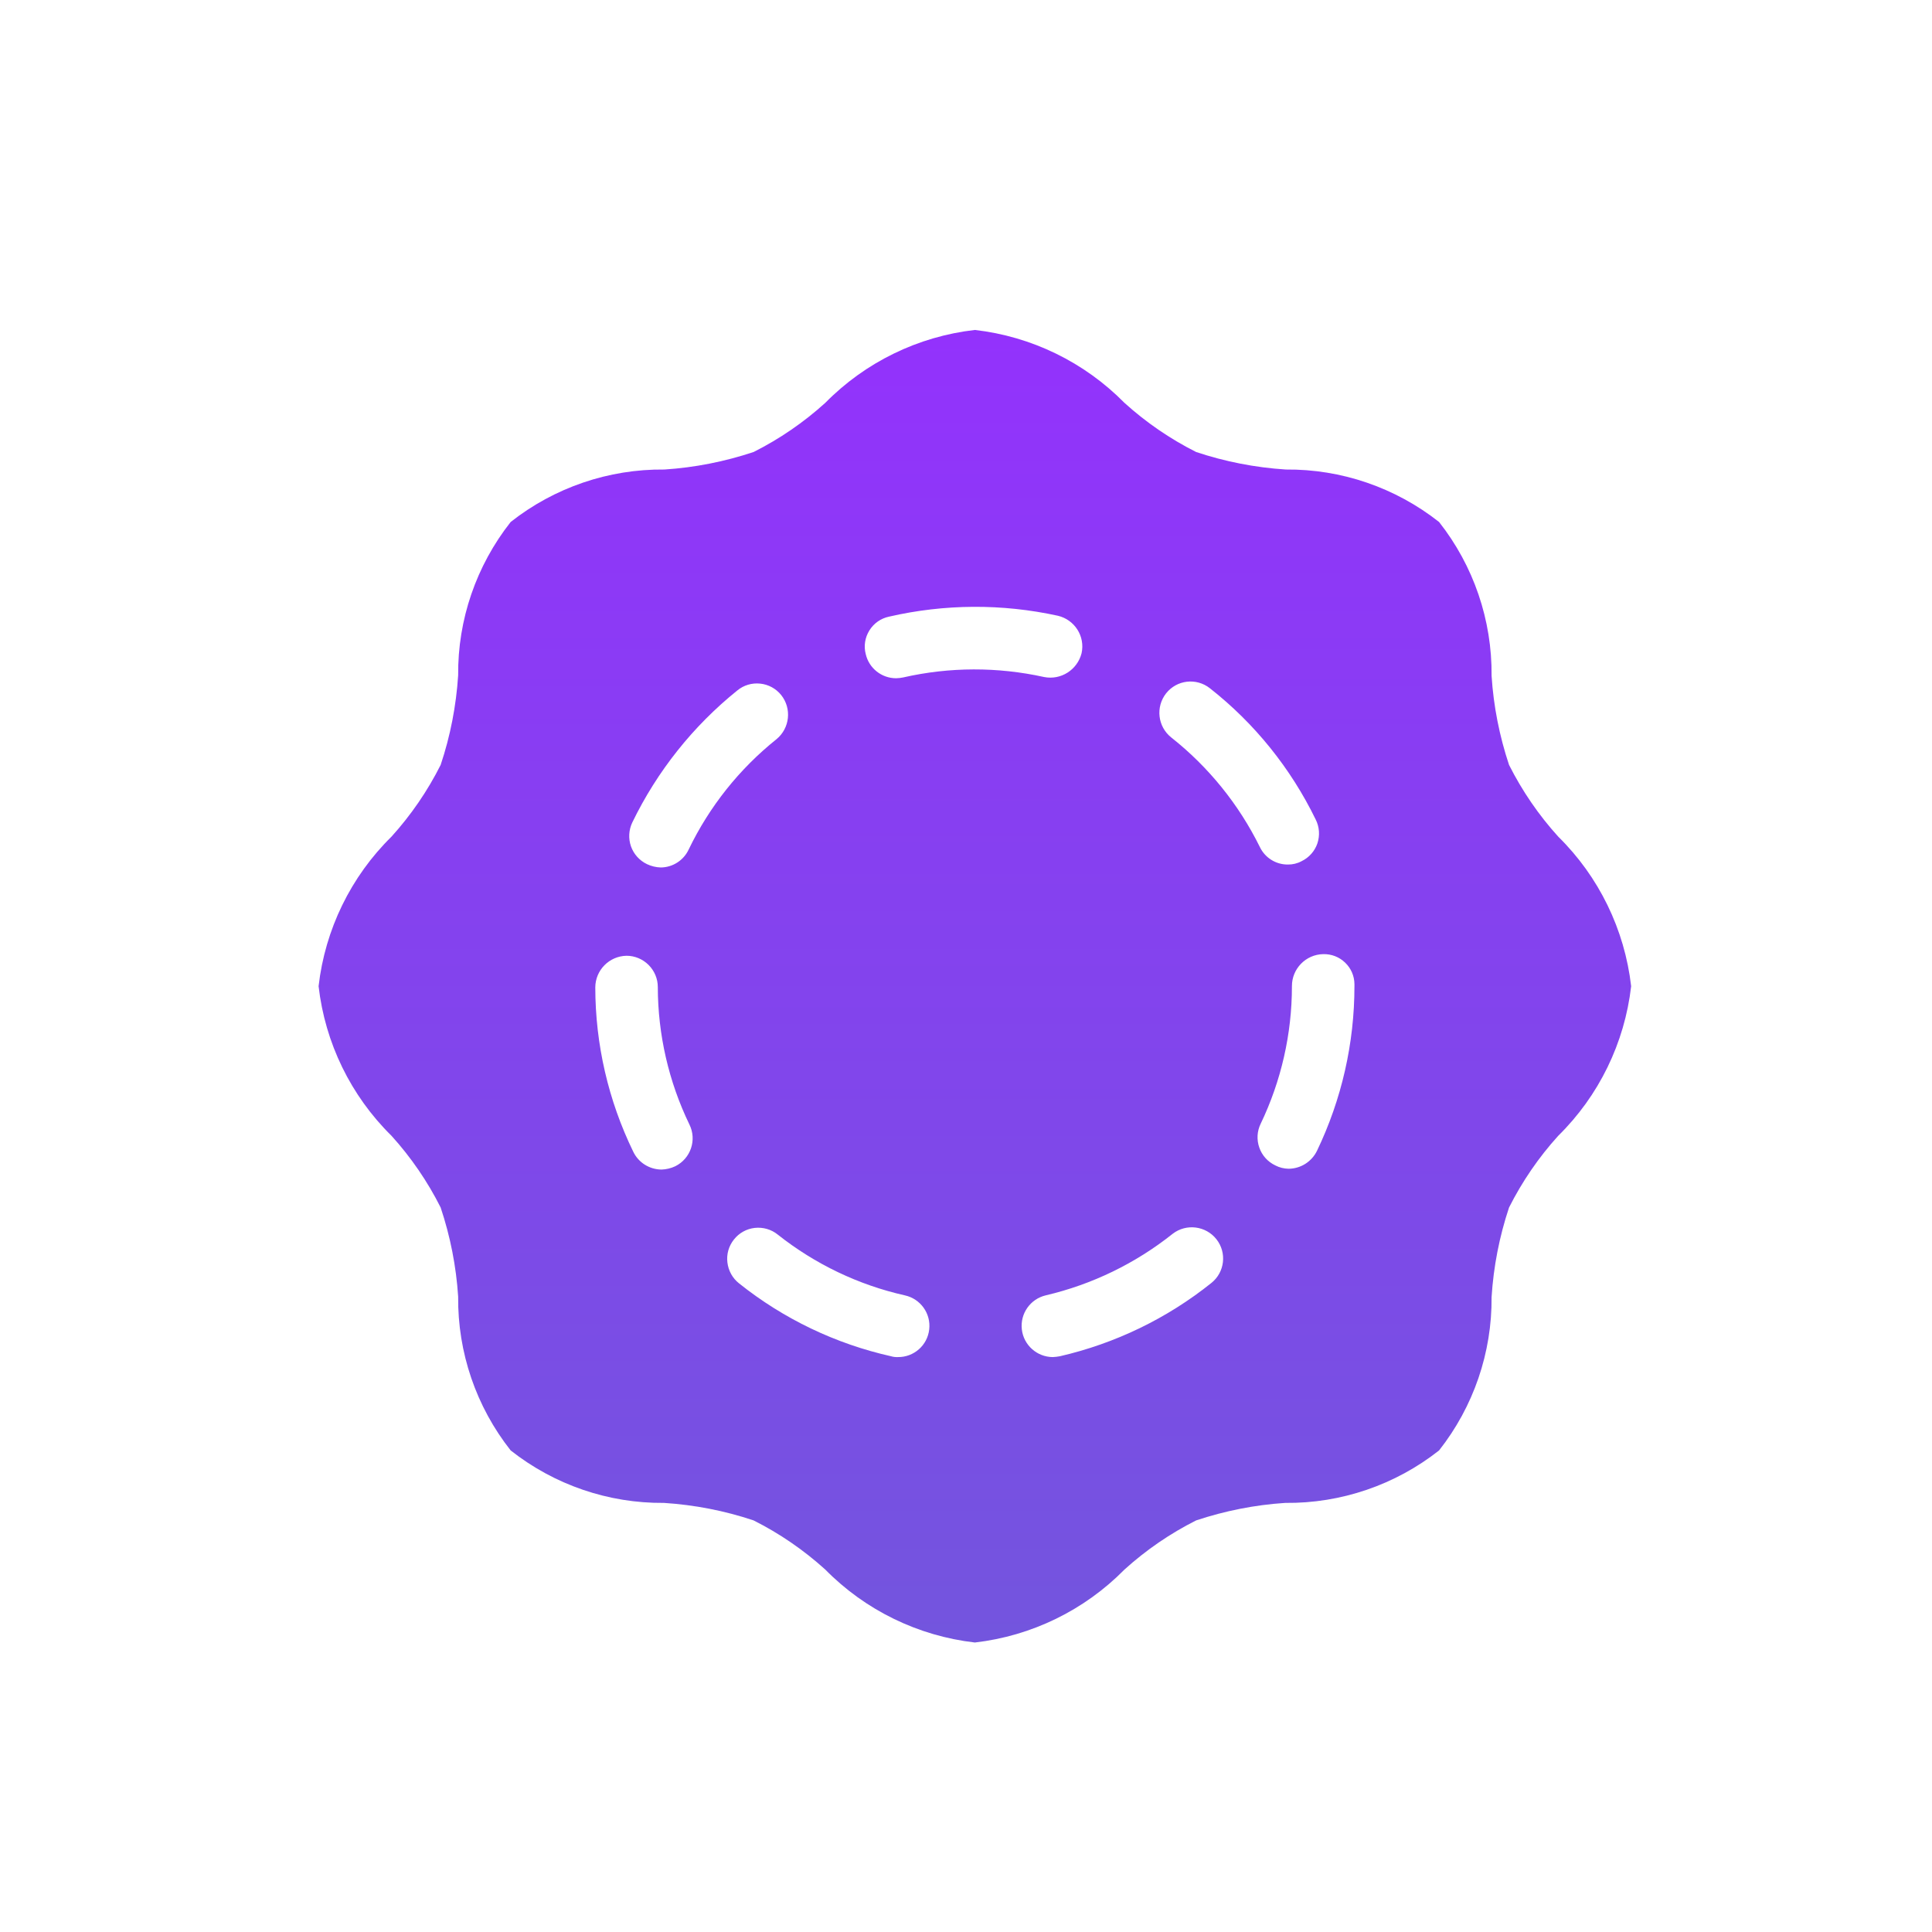 <?xml version="1.0" encoding="UTF-8"?> <svg xmlns="http://www.w3.org/2000/svg" width="50" height="50" viewBox="0 0 50 50" fill="none"><g clip-path="url(#clip0_3900_16091)"><g clip-path="url(#clip1_3900_16091)"><path d="M10.132 29.394C10.637 29.952 11.065 30.576 11.404 31.25C11.653 31.995 11.806 32.77 11.857 33.556C11.842 34.999 12.322 36.404 13.216 37.537C14.347 38.428 15.745 38.908 17.184 38.895C17.973 38.946 18.753 39.097 19.503 39.348C20.177 39.687 20.8 40.115 21.358 40.62C22.394 41.673 23.761 42.339 25.229 42.508C26.697 42.339 28.064 41.673 29.101 40.62C29.659 40.115 30.282 39.687 30.956 39.348C31.702 39.1 32.477 38.946 33.262 38.895C34.705 38.91 36.11 38.43 37.243 37.537C38.134 36.406 38.614 35.007 38.602 33.569C38.652 32.779 38.804 32 39.054 31.25C39.394 30.576 39.821 29.952 40.327 29.394C41.38 28.358 42.045 26.991 42.214 25.523C42.045 24.055 41.38 22.688 40.327 21.652C39.821 21.094 39.394 20.47 39.054 19.796C38.806 19.051 38.652 18.276 38.602 17.49C38.616 16.047 38.136 14.642 37.243 13.509C36.112 12.618 34.714 12.138 33.275 12.151C32.485 12.1 31.706 11.948 30.956 11.698C30.282 11.359 29.659 10.931 29.101 10.426C28.064 9.373 26.697 8.707 25.229 8.539C23.761 8.707 22.394 9.373 21.358 10.426C20.8 10.931 20.177 11.359 19.503 11.698C18.757 11.946 17.982 12.1 17.196 12.151C15.754 12.136 14.349 12.616 13.216 13.509C12.325 14.64 11.844 16.039 11.857 17.477C11.806 18.267 11.655 19.047 11.404 19.796C11.065 20.47 10.637 21.094 10.132 21.652C9.079 22.688 8.413 24.055 8.245 25.523C8.413 26.991 9.079 28.358 10.132 29.394ZM35.053 25.468V25.523C35.053 26.997 34.722 28.453 34.084 29.782C33.947 30.064 33.663 30.245 33.349 30.247C33.229 30.245 33.111 30.216 33.006 30.161C32.81 30.068 32.66 29.902 32.591 29.7C32.519 29.497 32.532 29.274 32.626 29.083C33.159 27.971 33.435 26.755 33.435 25.523C33.433 25.072 33.793 24.702 34.244 24.693C34.455 24.687 34.659 24.765 34.811 24.912C34.964 25.058 35.051 25.258 35.053 25.468ZM30.179 17.943C30.457 17.593 30.962 17.536 31.312 17.812C32.471 18.722 33.406 19.885 34.05 21.209C34.147 21.401 34.162 21.622 34.094 21.827C34.025 22.029 33.877 22.195 33.684 22.288C33.574 22.347 33.452 22.376 33.328 22.374C33.02 22.376 32.738 22.199 32.605 21.921C32.06 20.816 31.276 19.847 30.31 19.084C29.96 18.804 29.903 18.295 30.179 17.943ZM30.352 31.928C30.703 31.66 31.207 31.724 31.481 32.071C31.755 32.419 31.698 32.922 31.354 33.2C30.206 34.12 28.865 34.769 27.428 35.1C27.369 35.11 27.308 35.119 27.245 35.121C26.837 35.119 26.491 34.811 26.445 34.405C26.398 33.996 26.664 33.619 27.062 33.524C28.265 33.242 29.387 32.697 30.352 31.928ZM23.007 15.959C24.444 15.628 25.935 15.62 27.376 15.935C27.812 16.037 28.088 16.468 27.991 16.906C27.881 17.336 27.456 17.608 27.02 17.521C25.819 17.256 24.574 17.258 23.374 17.532C23.315 17.545 23.254 17.551 23.191 17.553C22.816 17.553 22.489 17.294 22.405 16.927C22.35 16.719 22.386 16.498 22.5 16.315C22.614 16.131 22.797 16.003 23.007 15.959ZM23.418 33.524C23.823 33.613 24.096 33.994 24.048 34.405C24.002 34.818 23.65 35.127 23.235 35.121C23.176 35.123 23.117 35.117 23.062 35.1C21.624 34.778 20.278 34.133 19.126 33.213C18.957 33.08 18.85 32.884 18.825 32.671C18.799 32.459 18.86 32.246 18.995 32.077C19.128 31.909 19.322 31.801 19.534 31.778C19.747 31.755 19.962 31.816 20.128 31.951C21.093 32.715 22.218 33.255 23.418 33.524ZM16.364 21.285C17.007 19.958 17.936 18.791 19.084 17.867C19.248 17.732 19.461 17.669 19.673 17.692C19.886 17.713 20.08 17.819 20.215 17.985C20.495 18.334 20.442 18.844 20.097 19.129C19.134 19.899 18.357 20.875 17.822 21.987C17.691 22.267 17.409 22.448 17.1 22.45C16.975 22.446 16.853 22.416 16.744 22.364C16.55 22.271 16.4 22.105 16.329 21.902C16.259 21.7 16.272 21.477 16.364 21.285ZM16.215 24.735C16.43 24.735 16.634 24.822 16.786 24.973C16.937 25.125 17.024 25.329 17.024 25.544C17.026 26.776 17.306 27.994 17.843 29.104C18.039 29.502 17.875 29.984 17.477 30.182C17.365 30.235 17.243 30.264 17.121 30.268C16.807 30.266 16.522 30.087 16.388 29.805C15.743 28.48 15.408 27.027 15.406 25.555C15.408 25.108 15.766 24.744 16.215 24.735Z" fill="url(#paint0_linear_3900_16091)"></path></g></g><defs><linearGradient id="paint0_linear_3900_16091" x1="25.229" y1="8.539" x2="25.229" y2="42.508" gradientUnits="userSpaceOnUse"><stop stop-color="#9332FC"></stop><stop offset="1" stop-color="#7355DE"></stop></linearGradient><clipPath id="clip0_3900_16091"><rect width="50" height="50" rx="4" fill="white"></rect></clipPath><clipPath id="clip1_3900_16091"><rect width="50.459" height="50" fill="white" transform="translate(0 -2)"></rect></clipPath></defs></svg> 